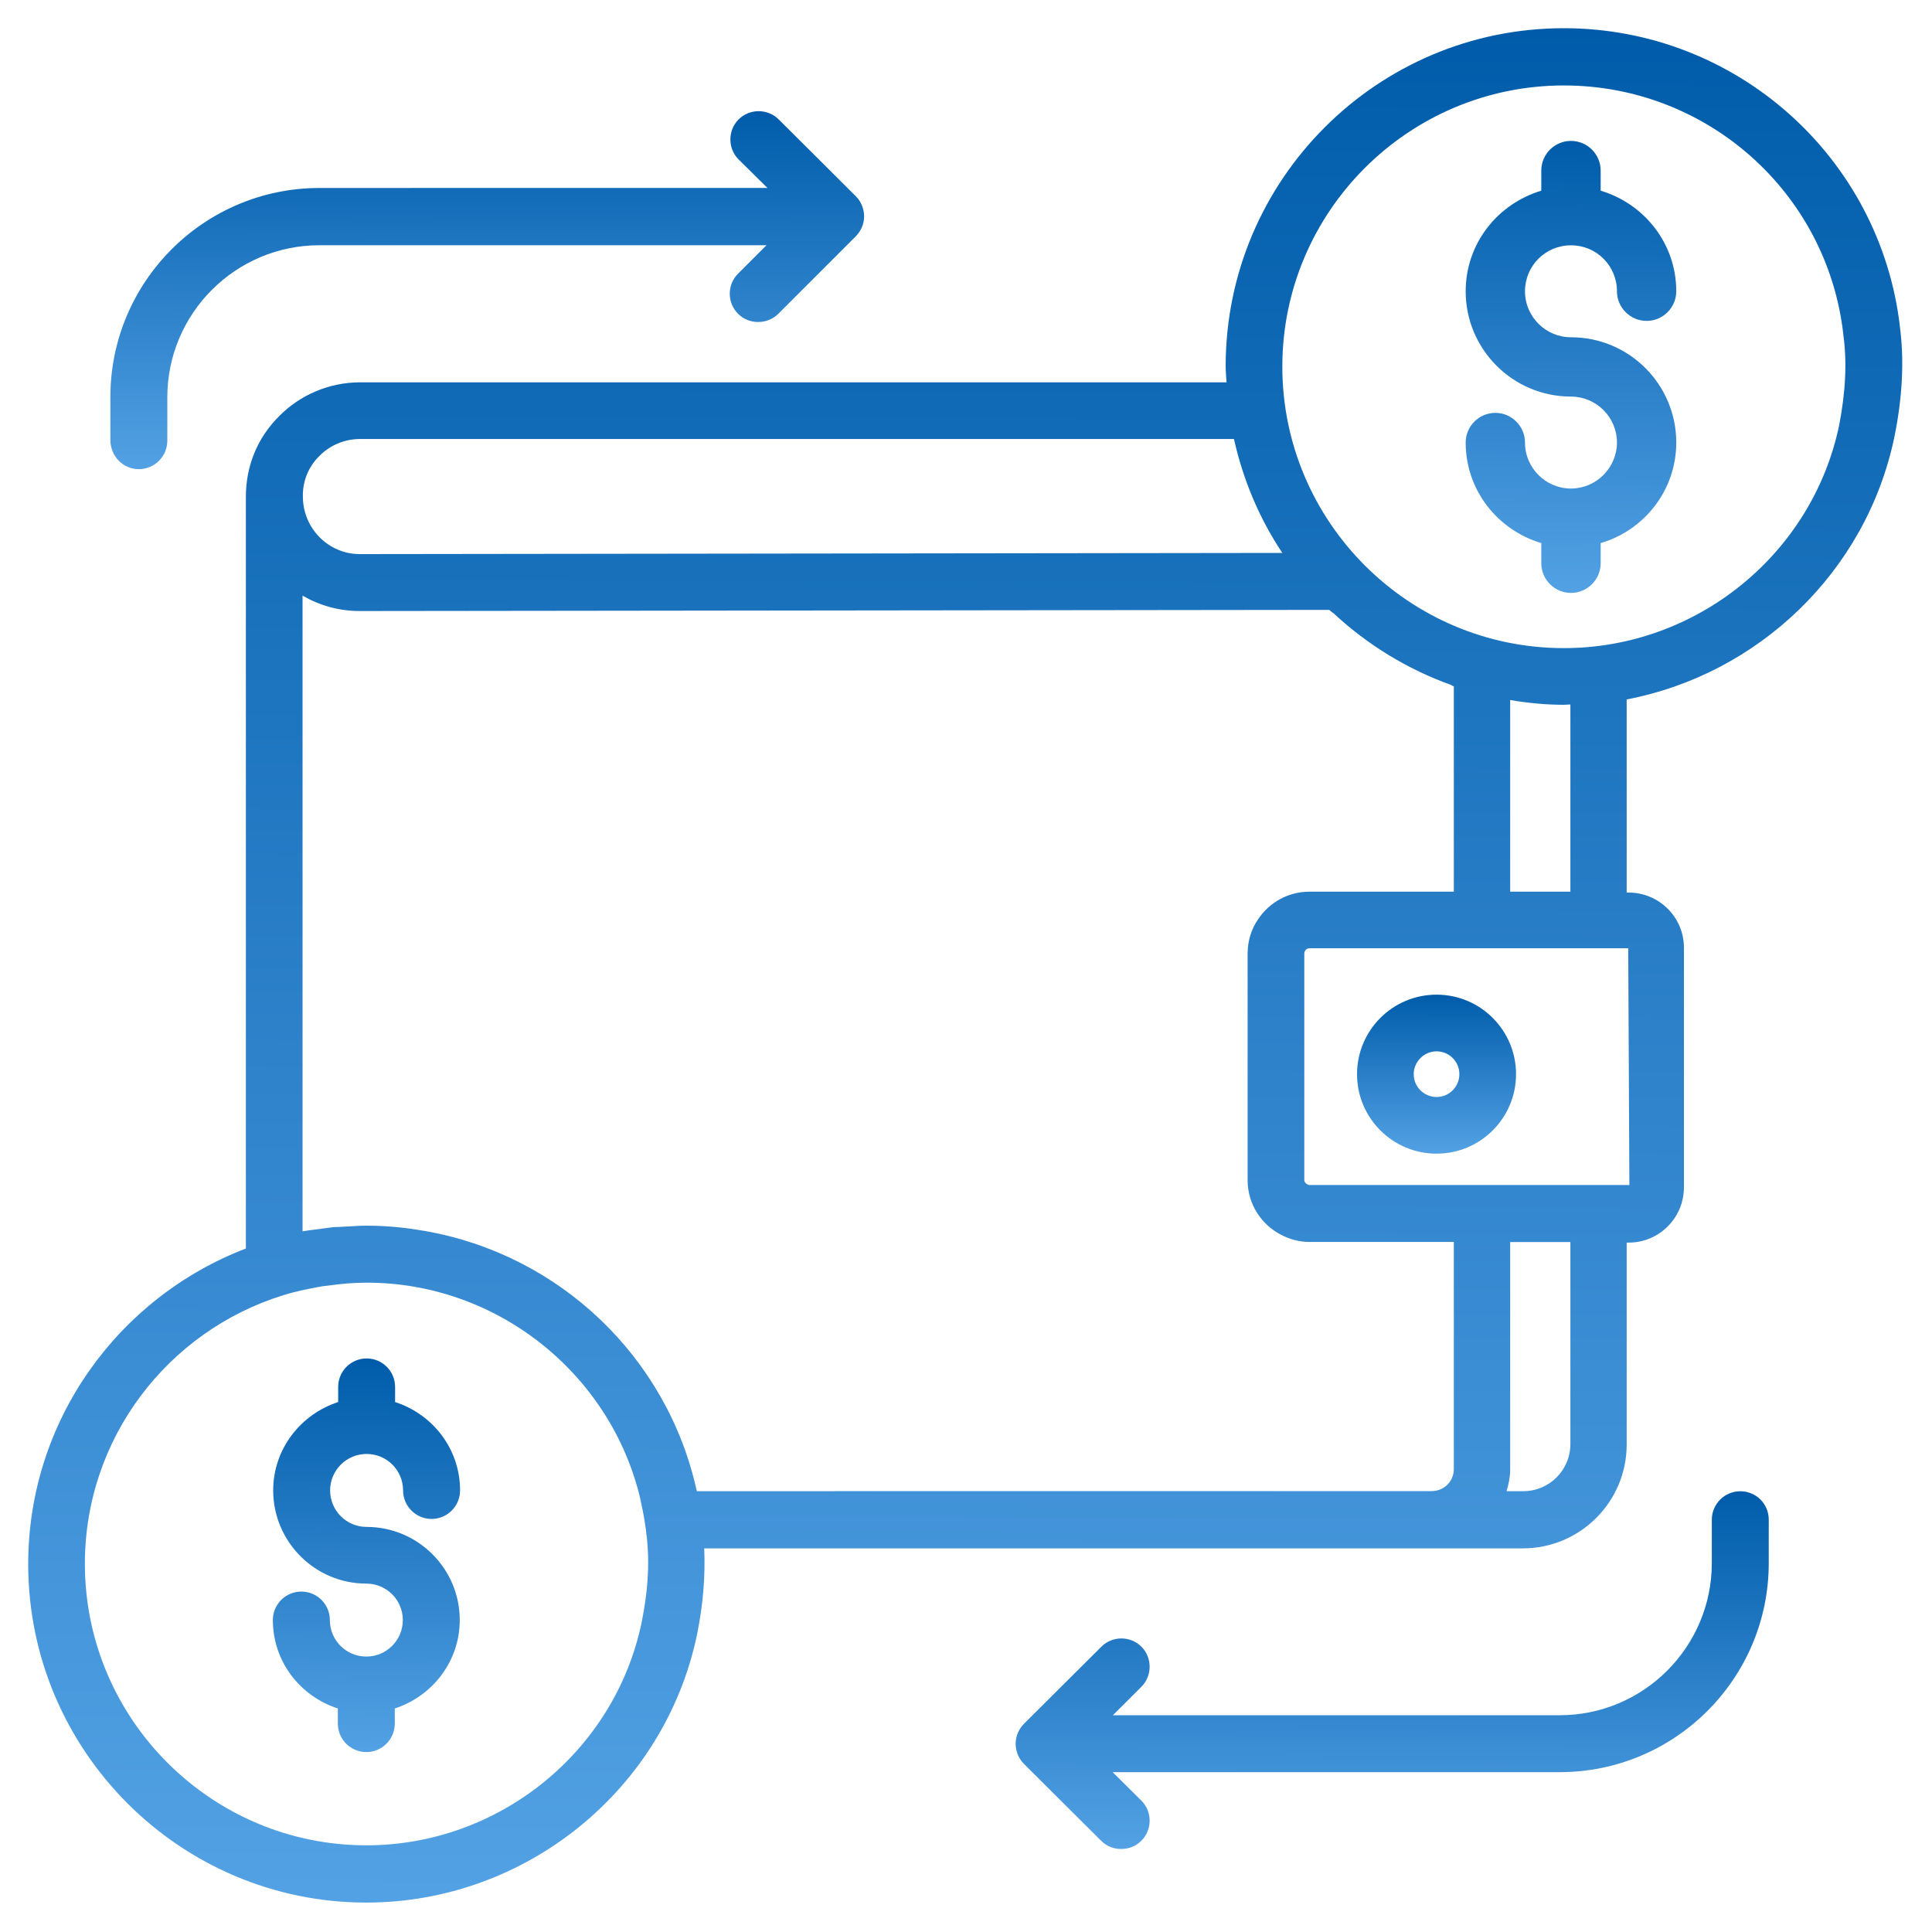 <svg width="38" height="38" viewBox="0 0 30 30" fill="none" xmlns="http://www.w3.org/2000/svg">
<path d="M22.307 17.914C22.988 17.914 23.541 17.361 23.541 16.68C23.541 15.998 22.988 15.445 22.307 15.445C21.625 15.445 21.072 15.998 21.072 16.68C21.072 17.361 21.625 17.914 22.307 17.914ZM22.307 16.325C22.5 16.325 22.661 16.482 22.661 16.68C22.661 16.873 22.505 17.034 22.307 17.034C22.113 17.034 21.952 16.878 21.952 16.68C21.952 16.486 22.113 16.325 22.307 16.325Z" fill="url(#paint0_linear_3819_28323)"/>
<path d="M29.502 5.071C29.193 2.432 26.95 0.438 24.283 0.438C21.386 0.438 19.032 2.791 19.032 5.688C19.032 5.771 19.041 5.854 19.046 5.937H5.587C5.117 5.937 4.661 6.131 4.339 6.458C4.002 6.789 3.818 7.231 3.818 7.71V19.387C1.847 20.142 0.438 22.049 0.438 24.287C0.438 27.185 2.796 29.543 5.688 29.543C8.162 29.543 10.322 27.793 10.824 25.379C10.921 24.9 10.953 24.458 10.935 24.043H23.647C24.536 24.043 25.259 23.32 25.259 22.431V19.295H25.291C25.766 19.295 26.148 18.908 26.148 18.438V14.716C26.148 14.242 25.761 13.86 25.291 13.86H25.259V10.861C27.304 10.469 28.976 8.88 29.414 6.794C29.543 6.167 29.57 5.592 29.501 5.071L29.502 5.071ZM4.961 7.079C5.122 6.914 5.352 6.817 5.587 6.817H19.161C19.304 7.457 19.558 8.056 19.912 8.586L5.587 8.604C5.099 8.604 4.703 8.203 4.703 7.71C4.698 7.471 4.79 7.245 4.961 7.079L4.961 7.079ZM9.963 25.195C9.544 27.199 7.748 28.654 5.689 28.654C3.28 28.654 1.318 26.692 1.318 24.283C1.318 22.326 2.612 20.668 4.39 20.115C4.574 20.055 4.767 20.018 4.961 19.981C5.007 19.972 5.048 19.967 5.095 19.963C5.293 19.935 5.491 19.917 5.693 19.917C7.72 19.917 9.475 21.326 9.94 23.261V23.265C9.968 23.39 9.995 23.519 10.014 23.648C10.019 23.689 10.028 23.731 10.032 23.772V23.781C10.092 24.205 10.069 24.675 9.963 25.195ZM10.82 23.155C10.364 21.068 8.682 19.479 6.6 19.115C6.591 19.115 6.582 19.11 6.568 19.11C6.283 19.06 5.988 19.032 5.688 19.032C5.582 19.032 5.481 19.041 5.375 19.046C5.311 19.051 5.242 19.051 5.177 19.055C5.094 19.064 5.016 19.078 4.938 19.087C4.859 19.096 4.776 19.106 4.698 19.12L4.698 9.249C4.961 9.401 5.26 9.488 5.587 9.488L20.64 9.47C20.659 9.484 20.677 9.502 20.695 9.516V9.511C21.221 10.004 21.847 10.391 22.543 10.64V10.645C22.552 10.649 22.566 10.654 22.575 10.658V13.846H20.332C20 13.846 19.71 14.016 19.539 14.269C19.433 14.421 19.373 14.606 19.373 14.808V18.327C19.373 18.7 19.59 19.023 19.903 19.179C20.032 19.244 20.175 19.285 20.332 19.285H22.575V22.813C22.575 23.002 22.423 23.154 22.229 23.154L10.82 23.155ZM24.385 22.422C24.385 22.828 24.058 23.155 23.652 23.155H23.394C23.427 23.044 23.45 22.933 23.45 22.814V19.286H24.385L24.385 22.422ZM25.301 18.401H20.327C20.318 18.401 20.313 18.392 20.304 18.392C20.276 18.378 20.253 18.355 20.253 18.323V14.804C20.253 14.785 20.262 14.767 20.276 14.748C20.29 14.735 20.308 14.725 20.331 14.725H25.283L25.301 18.401ZM24.385 13.846H23.45V10.87C23.721 10.916 24.003 10.944 24.283 10.944C24.316 10.944 24.348 10.939 24.385 10.939L24.385 13.846ZM28.558 6.605C28.139 8.609 26.342 10.064 24.284 10.064C21.875 10.064 19.912 8.102 19.912 5.693C19.912 3.284 21.875 1.327 24.284 1.327C26.504 1.327 28.369 2.985 28.622 5.182V5.191C28.682 5.61 28.659 6.089 28.558 6.605Z" fill="url(#paint1_linear_3819_28323)"/>
<path d="M5.693 22.577C6.006 22.577 6.259 22.83 6.259 23.143C6.259 23.387 6.457 23.586 6.702 23.586C6.946 23.586 7.144 23.387 7.144 23.143C7.144 22.499 6.72 21.96 6.135 21.771V21.536C6.135 21.292 5.937 21.094 5.693 21.094C5.449 21.094 5.251 21.292 5.251 21.536V21.771C4.67 21.96 4.242 22.499 4.242 23.143C4.242 23.94 4.891 24.59 5.688 24.59C6.001 24.59 6.255 24.843 6.255 25.156C6.255 25.47 6.001 25.723 5.688 25.723C5.375 25.723 5.122 25.47 5.122 25.156C5.122 24.912 4.924 24.714 4.679 24.714C4.435 24.714 4.237 24.912 4.237 25.156C4.237 25.801 4.661 26.34 5.246 26.529V26.764C5.246 27.008 5.444 27.206 5.688 27.206C5.932 27.206 6.13 27.008 6.13 26.764V26.529C6.711 26.34 7.139 25.801 7.139 25.156C7.139 24.359 6.49 23.71 5.693 23.71C5.38 23.71 5.126 23.457 5.126 23.143C5.126 22.83 5.38 22.577 5.693 22.577Z" fill="url(#paint2_linear_3819_28323)"/>
<path d="M27.024 23.156C26.779 23.156 26.581 23.354 26.581 23.598V24.271C26.581 25.574 25.522 26.634 24.219 26.634H17.281L17.724 26.192C17.894 26.021 17.894 25.74 17.724 25.57C17.553 25.399 17.272 25.399 17.102 25.57L15.909 26.758C15.826 26.837 15.771 26.952 15.771 27.076C15.771 27.191 15.816 27.306 15.899 27.389L17.097 28.582C17.185 28.67 17.295 28.711 17.41 28.711C17.525 28.711 17.636 28.67 17.724 28.582C17.894 28.412 17.894 28.131 17.724 27.961L17.277 27.518H24.218C26.01 27.518 27.465 26.063 27.465 24.271V23.599C27.466 23.35 27.267 23.156 27.023 23.156L27.024 23.156Z" fill="url(#paint3_linear_3819_28323)"/>
<path d="M2.156 7.285C2.4 7.285 2.598 7.087 2.598 6.843V6.171C2.598 4.867 3.657 3.808 4.961 3.808H11.902L11.46 4.25C11.289 4.42 11.289 4.701 11.46 4.872C11.547 4.959 11.658 5 11.773 5C11.884 5 11.999 4.959 12.086 4.872L13.279 3.679C13.362 3.6 13.418 3.485 13.418 3.361C13.418 3.246 13.372 3.13 13.289 3.047L12.091 1.854C11.921 1.684 11.64 1.684 11.469 1.854C11.299 2.025 11.299 2.306 11.469 2.476L11.916 2.918L4.961 2.919C3.169 2.919 1.714 4.374 1.714 6.166V6.838C1.718 7.087 1.912 7.285 2.156 7.285L2.156 7.285Z" fill="url(#paint4_linear_3819_28323)"/>
<path d="M24.394 5.237C24.003 5.237 23.68 4.919 23.68 4.523C23.68 4.127 23.998 3.809 24.394 3.809C24.79 3.809 25.108 4.127 25.108 4.523C25.108 4.776 25.315 4.983 25.569 4.983C25.822 4.983 26.029 4.776 26.029 4.523C26.029 3.781 25.532 3.164 24.855 2.961V2.648C24.855 2.395 24.647 2.188 24.394 2.188C24.14 2.188 23.933 2.395 23.933 2.648V2.961C23.256 3.164 22.759 3.781 22.759 4.523C22.759 5.425 23.491 6.158 24.394 6.158C24.785 6.158 25.108 6.476 25.108 6.872C25.108 7.263 24.786 7.586 24.394 7.586C24.003 7.586 23.68 7.268 23.68 6.872C23.68 6.618 23.473 6.411 23.219 6.411C22.966 6.411 22.759 6.618 22.759 6.872C22.759 7.613 23.256 8.231 23.933 8.433V8.746C23.933 9 24.141 9.207 24.394 9.207C24.647 9.207 24.855 9 24.855 8.746V8.433C25.532 8.235 26.029 7.613 26.029 6.872C26.029 5.969 25.297 5.237 24.394 5.237Z" fill="url(#paint5_linear_3819_28323)"/>
<defs>
<linearGradient id="paint0_linear_3819_28323" x1="22.996" y1="15.445" x2="22.984" y2="18.443" gradientUnits="userSpaceOnUse">
<stop stop-color="#005CAA"/>
<stop offset="1" stop-color="#64B0F1"/>
</linearGradient>
<linearGradient id="paint1_linear_3819_28323" x1="23.11" y1="0.438" x2="22.977" y2="35.78" gradientUnits="userSpaceOnUse">
<stop stop-color="#005CAA"/>
<stop offset="1" stop-color="#64B0F1"/>
</linearGradient>
<linearGradient id="paint2_linear_3819_28323" x1="6.502" y1="21.094" x2="6.443" y2="28.515" gradientUnits="userSpaceOnUse">
<stop stop-color="#005CAA"/>
<stop offset="1" stop-color="#64B0F1"/>
</linearGradient>
<linearGradient id="paint3_linear_3819_28323" x1="24.882" y1="23.156" x2="24.87" y2="29.902" gradientUnits="userSpaceOnUse">
<stop stop-color="#005CAA"/>
<stop offset="1" stop-color="#64B0F1"/>
</linearGradient>
<linearGradient id="paint4_linear_3819_28323" x1="10.832" y1="1.727" x2="10.82" y2="8.476" gradientUnits="userSpaceOnUse">
<stop stop-color="#005CAA"/>
<stop offset="1" stop-color="#64B0F1"/>
</linearGradient>
<linearGradient id="paint5_linear_3819_28323" x1="25.307" y1="2.188" x2="25.238" y2="10.711" gradientUnits="userSpaceOnUse">
<stop stop-color="#005CAA"/>
<stop offset="1" stop-color="#64B0F1"/>
</linearGradient>
</defs>
</svg>